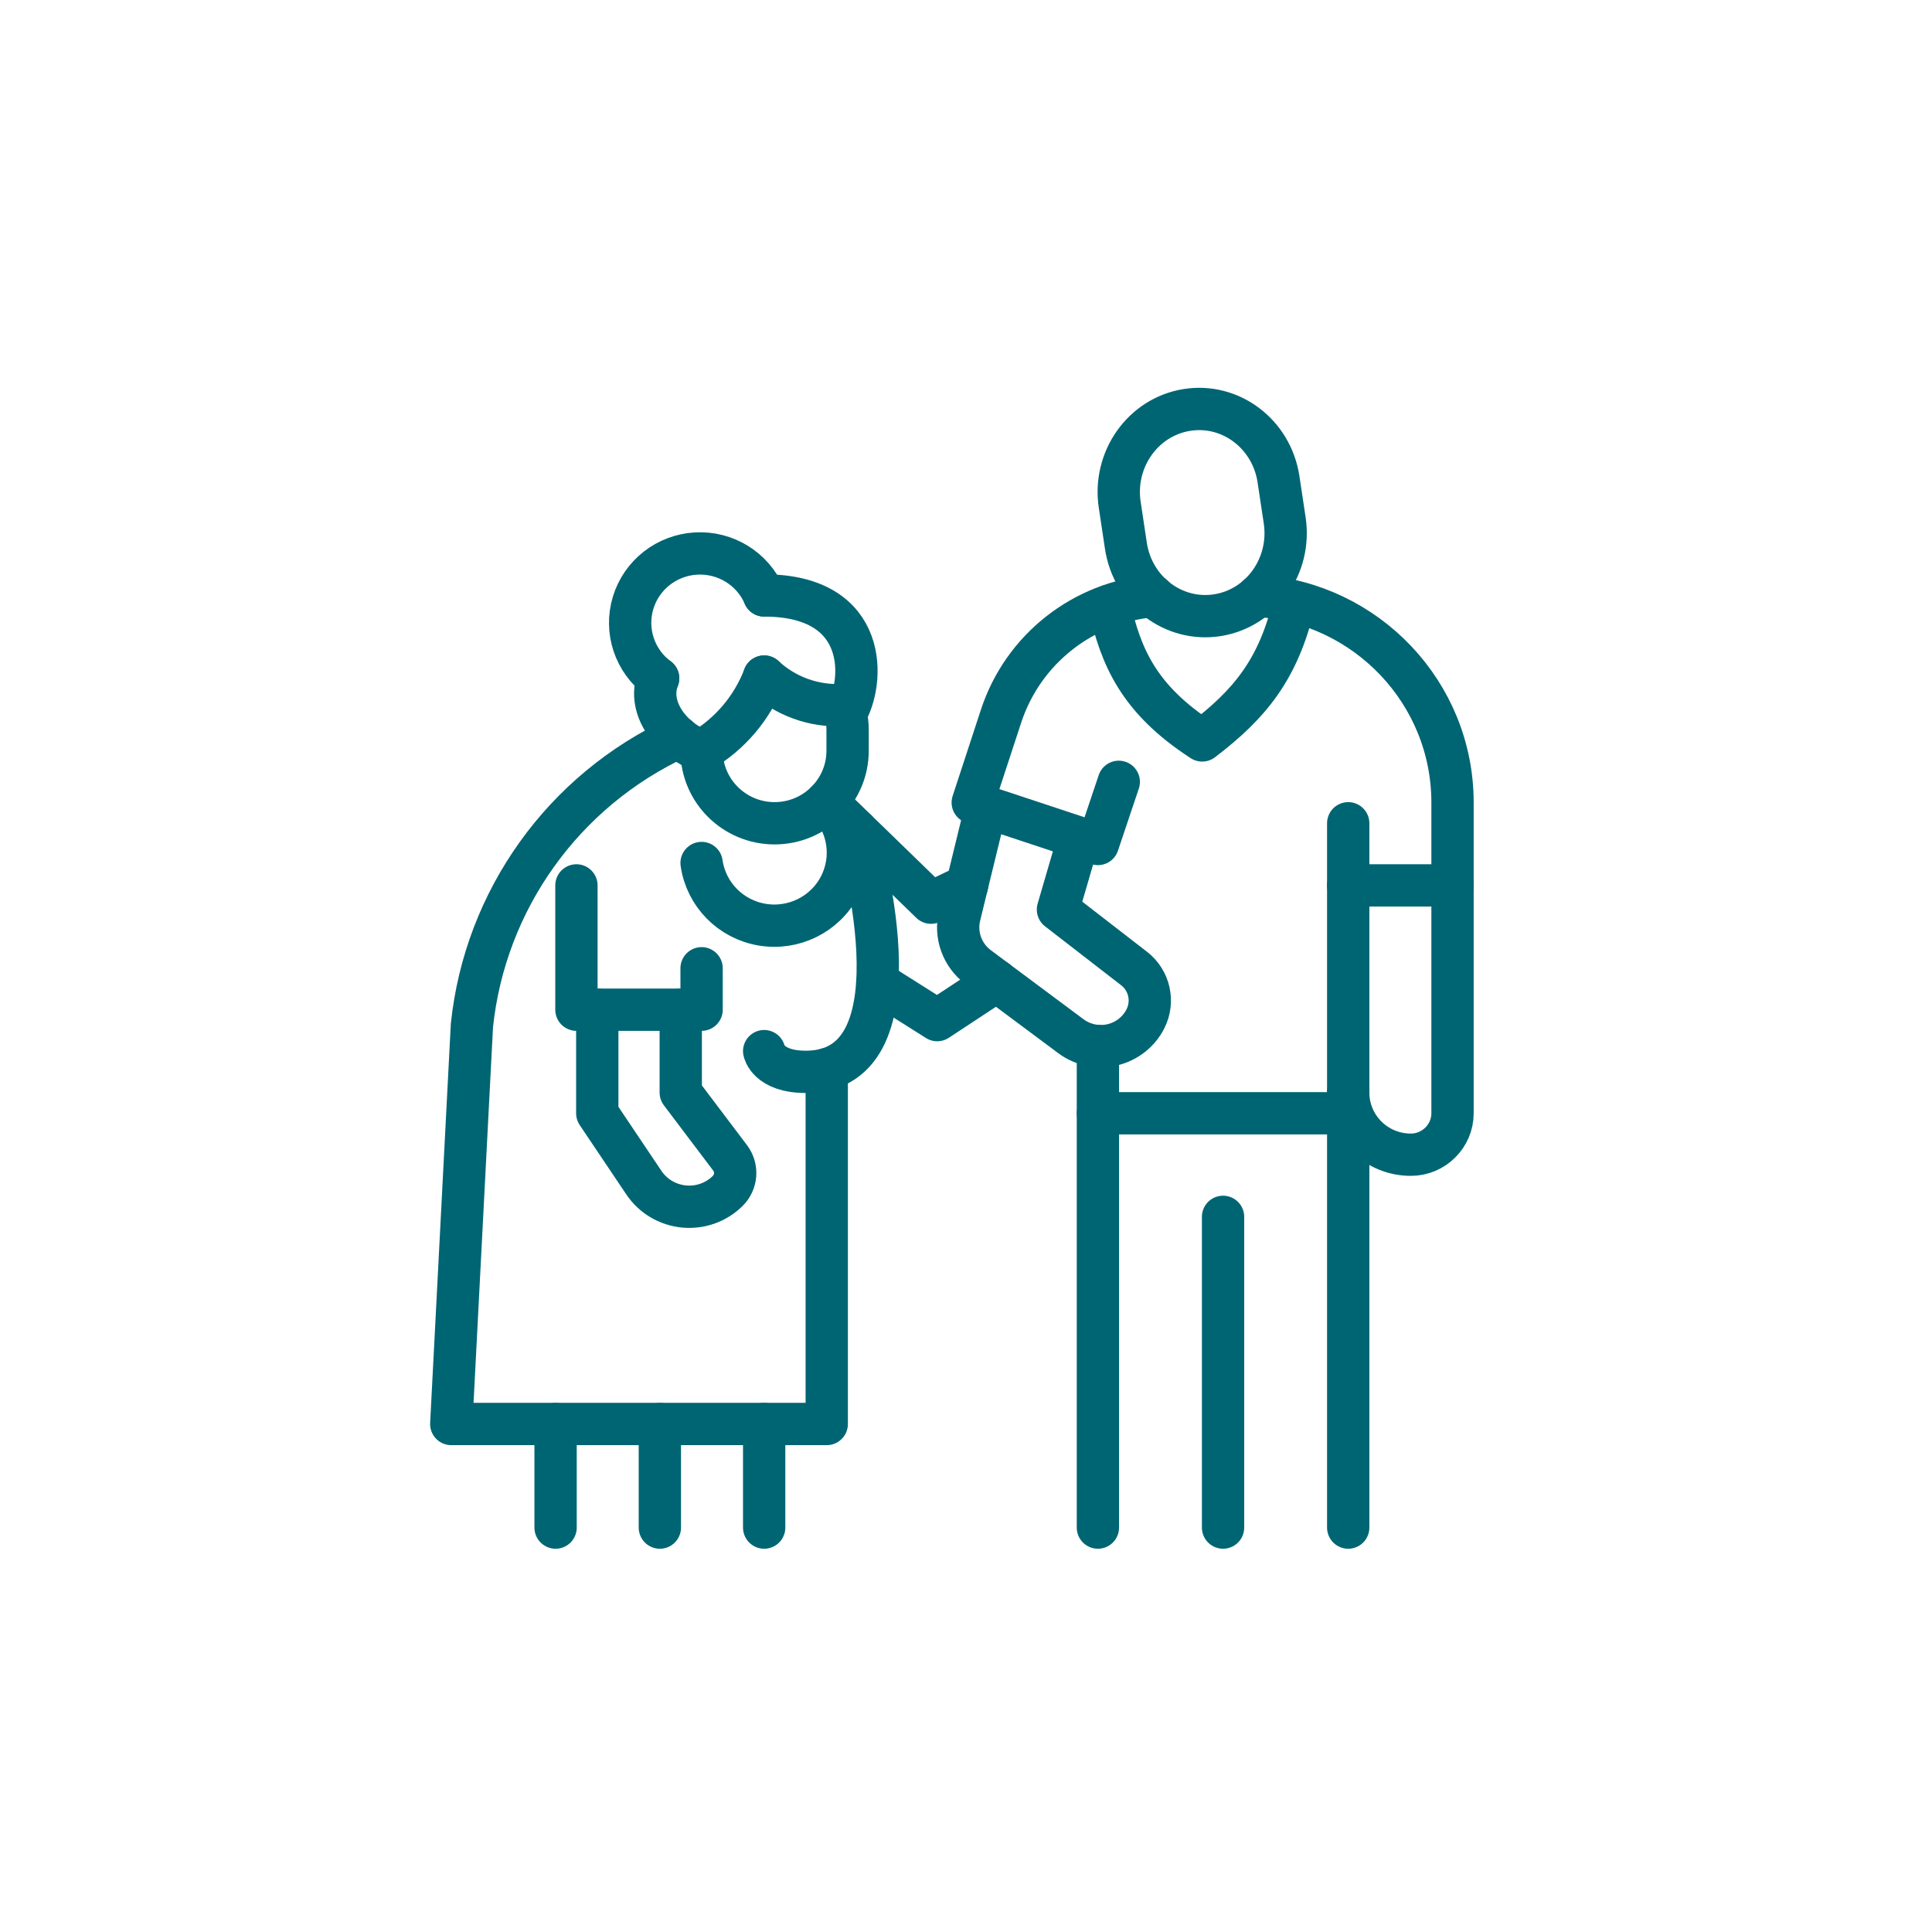 <svg xmlns="http://www.w3.org/2000/svg" width="137" height="137" viewBox="0 0 137 137" fill="none"><rect width="137" height="137" fill="white"></rect><path d="M95.603 58.379V108.322" stroke="#006573" stroke-width="3" stroke-linecap="round" stroke-linejoin="round"></path><path d="M77.853 108.322V74.17" stroke="#006573" stroke-width="3" stroke-linecap="round" stroke-linejoin="round"></path><path d="M86.728 86.288V108.322" stroke="#006573" stroke-width="3" stroke-linecap="round" stroke-linejoin="round"></path><path d="M81.773 42.265C76.818 42.691 72.558 46.01 70.99 50.77L68.978 56.91L77.853 59.848L79.333 55.441" stroke="#006573" stroke-width="3" stroke-linecap="round" stroke-linejoin="round"></path><path d="M89.199 42.25C96.906 42.764 103 49.139 103 56.91V78.944C103 80.56 101.669 81.882 100.042 81.882C97.586 81.882 95.604 79.913 95.604 77.475" stroke="#006573" stroke-width="3" stroke-linecap="round" stroke-linejoin="round"></path><path d="M79.401 35.795C78.916 32.581 81.046 29.57 84.155 29.071C87.264 28.571 90.175 30.772 90.66 33.986L91.098 36.897C91.583 40.111 89.453 43.122 86.344 43.622C83.235 44.121 80.324 41.921 79.839 38.707L79.401 35.795Z" stroke="#006573" stroke-width="3" stroke-linecap="round" stroke-linejoin="round"></path><path d="M76.375 59.848L75.02 64.499L80.416 68.676C81.507 69.519 81.845 71.012 81.226 72.24C80.756 73.171 79.895 73.847 78.875 74.088C77.854 74.326 76.78 74.105 75.94 73.48L69.361 68.579C68.231 67.736 67.713 66.308 68.044 64.942L69.911 57.28" stroke="#006573" stroke-width="3" stroke-linecap="round" stroke-linejoin="round"></path><path d="M95.603 62.785H102.999" stroke="#006573" stroke-width="3" stroke-linecap="round" stroke-linejoin="round"></path><path d="M95.603 78.943H77.853" stroke="#006573" stroke-width="3" stroke-linecap="round" stroke-linejoin="round"></path><path d="M49.75 53.237C49.75 56.073 52.072 58.379 54.927 58.379C57.782 58.379 60.104 56.073 60.104 53.237V51.769C60.104 51.372 60.06 50.975 59.971 50.608C59.927 50.403 59.853 50.197 59.779 49.991" stroke="#006573" stroke-width="3" stroke-linecap="round" stroke-linejoin="round"></path><path d="M54.188 47.976C55.699 49.377 57.717 50.105 59.782 49.997" stroke="#006573" stroke-width="3" stroke-linecap="round" stroke-linejoin="round"></path><path d="M54.188 47.976C53.35 50.176 51.785 52.03 49.75 53.237" stroke="#006573" stroke-width="3" stroke-linecap="round" stroke-linejoin="round"></path><path d="M59.965 50.605C61.299 48.434 61.705 42.224 54.188 42.224" stroke="#006573" stroke-width="3" stroke-linecap="round" stroke-linejoin="round"></path><path d="M54.188 42.224C53.369 40.323 51.44 39.136 49.36 39.251C47.281 39.368 45.497 40.761 44.896 42.741C44.293 44.721 45.003 46.863 46.668 48.1" stroke="#006573" stroke-width="3" stroke-linecap="round" stroke-linejoin="round"></path><path d="M46.67 48.097C45.822 50.259 47.721 52.542 49.75 53.235" stroke="#006573" stroke-width="3" stroke-linecap="round" stroke-linejoin="round"></path><path d="M58.625 75.814V100.977H32L33.464 72.715C34.396 63.828 39.943 56.057 48.108 52.282" stroke="#006573" stroke-width="3" stroke-linecap="round" stroke-linejoin="round"></path><path d="M40.875 62.785V71.599H49.75V68.661" stroke="#006573" stroke-width="3" stroke-linecap="round" stroke-linejoin="round"></path><path d="M49.75 61.196C50.069 63.42 51.8 65.188 54.031 65.567C56.261 65.946 58.486 64.853 59.533 62.861C60.581 60.867 60.214 58.431 58.625 56.83L66.021 64.01L68.574 62.785" stroke="#006573" stroke-width="3" stroke-linecap="round" stroke-linejoin="round"></path><path d="M54.188 74.537C54.188 74.537 54.463 76.006 57.146 76.006C65.9 76.006 60.731 58.875 60.731 58.875" stroke="#006573" stroke-width="3" stroke-linecap="round" stroke-linejoin="round"></path><path d="M42.353 71.599V78.943L45.658 83.864C46.3 84.819 47.338 85.439 48.492 85.553C49.643 85.668 50.785 85.263 51.604 84.449C52.24 83.817 52.311 82.821 51.773 82.107L48.273 77.474V71.599" stroke="#006573" stroke-width="3" stroke-linecap="round" stroke-linejoin="round"></path><path d="M62.211 69.655L66.459 72.337L70.678 69.558" stroke="#006573" stroke-width="3" stroke-linecap="round" stroke-linejoin="round"></path><path d="M39.397 100.978V108.322" stroke="#006573" stroke-width="3" stroke-linecap="round" stroke-linejoin="round"></path><path d="M46.791 100.978V108.322" stroke="#006573" stroke-width="3" stroke-linecap="round" stroke-linejoin="round"></path><path d="M54.188 100.978V108.322" stroke="#006573" stroke-width="3" stroke-linecap="round" stroke-linejoin="round"></path><path d="M78.668 42.956C79.467 46.525 80.709 49.566 85.25 52.504C88.593 49.948 90.634 47.524 91.759 42.809" stroke="#006573" stroke-width="3" stroke-linecap="round" stroke-linejoin="round"></path></svg>